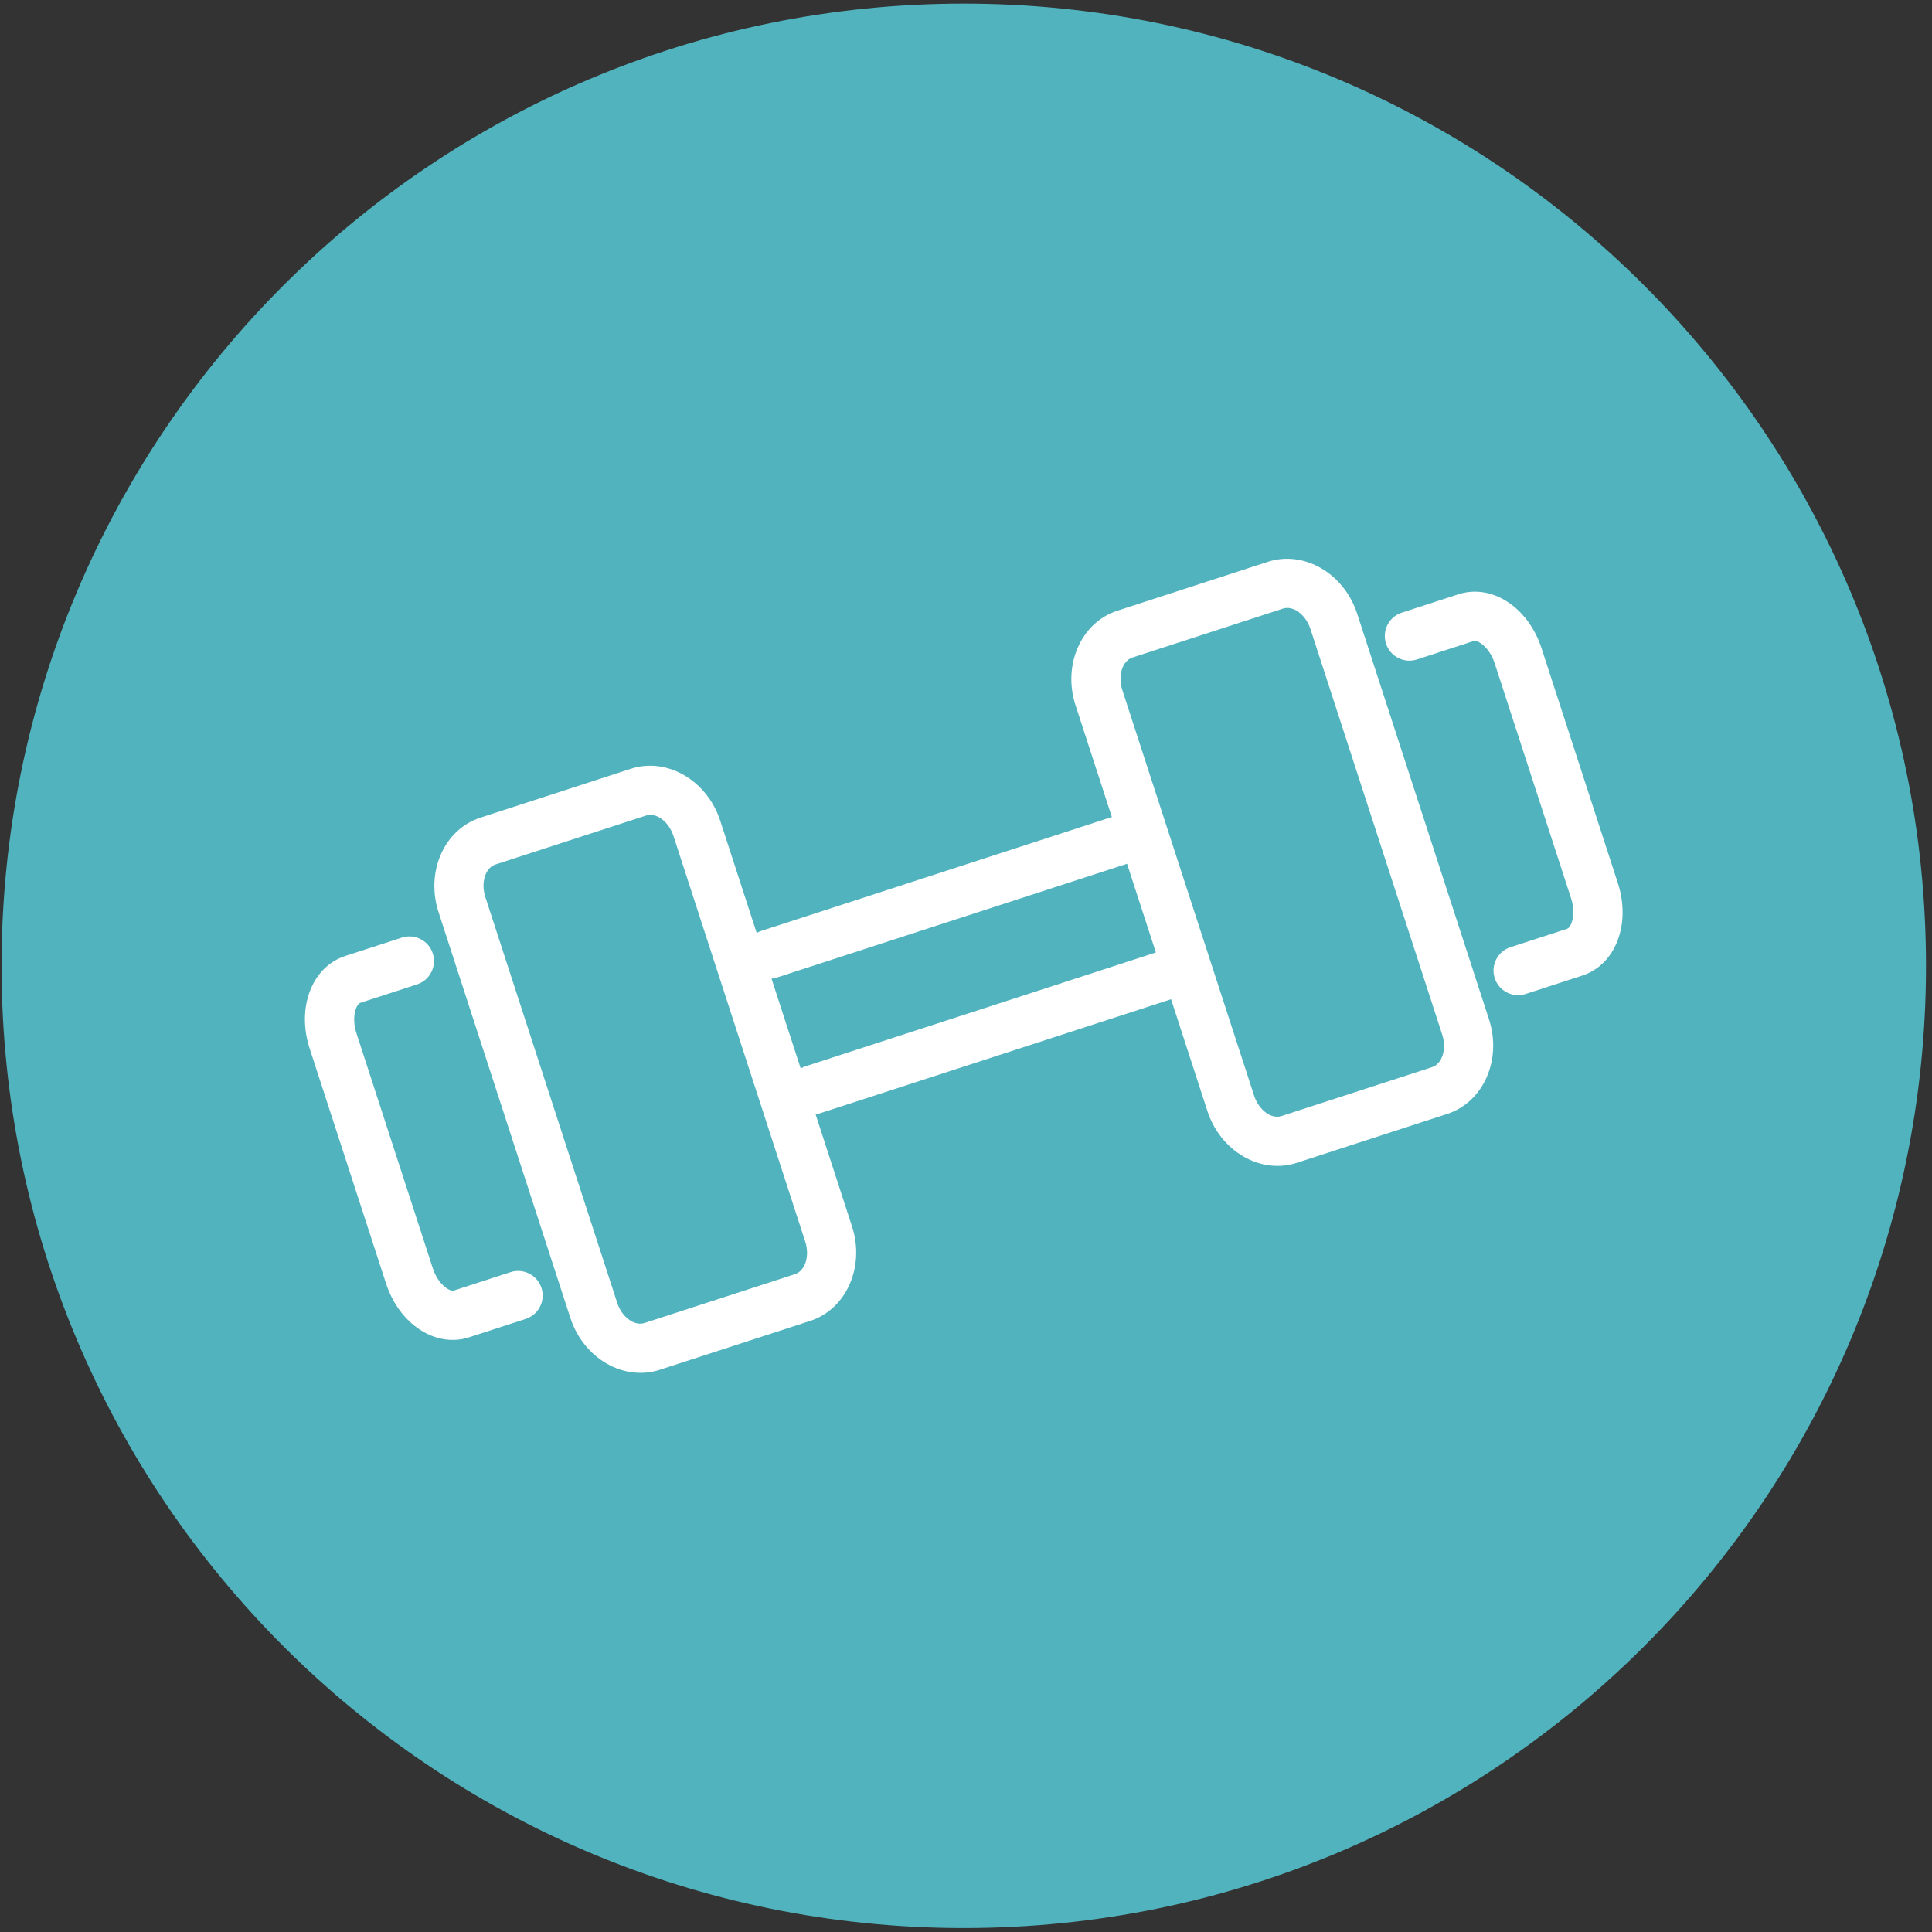 <?xml version="1.0" encoding="UTF-8" standalone="no"?>
<!DOCTYPE svg PUBLIC "-//W3C//DTD SVG 1.1//EN" "http://www.w3.org/Graphics/SVG/1.1/DTD/svg11.dtd">
<svg width="100%" height="100%" viewBox="0 0 205 205" version="1.1" xmlns="http://www.w3.org/2000/svg" xmlns:xlink="http://www.w3.org/1999/xlink" xml:space="preserve" xmlns:serif="http://www.serif.com/" style="fill-rule:evenodd;clip-rule:evenodd;stroke-linejoin:round;stroke-miterlimit:2;">
    <rect x="0" y="0" width="205" height="205" fill="#333333" stroke="none"/>
    <g transform="matrix(0.75,0,0,0.75,0,0)">
        <g transform="matrix(5.556,0,0,5.556,-2738.09,-6518.4)">
            <g transform="matrix(1,0,0,1,517.358,1173.31)">
                <path d="M0,49.004C13.532,49.004 24.502,38.034 24.502,24.502C24.502,10.97 13.532,0 0,0C-13.532,0 -24.502,10.97 -24.502,24.502C-24.502,38.034 -13.532,49.004 0,49.004" style="fill:rgb(80,179,190);fill-rule:nonzero;"/>
            </g>
            <g transform="matrix(1,0,0,1,513.449,1194.04)">
                <path d="M0,12.813L-3.834,14.059C-4.754,14.358 -5.775,13.765 -6.109,12.737L-9.465,2.406C-9.799,1.378 -9.322,0.299 -8.402,0L-4.568,-1.246C-3.648,-1.545 -2.627,-0.952 -2.293,0.076L1.063,10.407C1.397,11.434 0.92,12.514 0,12.813M-8.015,1.191C-8.274,1.275 -8.393,1.654 -8.274,2.019L-4.917,12.35C-4.799,12.715 -4.48,12.952 -4.221,12.867L-0.387,11.622C-0.128,11.537 -0.009,11.158 -0.128,10.794L-3.484,0.463C-3.603,0.098 -3.922,-0.139 -4.181,-0.055L-8.015,1.191Z" style="fill:white;fill-rule:nonzero;"/>
            </g>
            <g transform="matrix(1,0,0,1,506.203,1197.73)">
                <path d="M0,9.073L-1.44,9.541C-2.288,9.816 -3.218,9.213 -3.557,8.168L-5.501,2.187C-5.84,1.142 -5.442,0.107 -4.595,-0.169L-3.155,-0.636C-2.826,-0.743 -2.472,-0.563 -2.366,-0.234C-2.259,0.095 -2.439,0.448 -2.768,0.555L-4.208,1.023C-4.318,1.058 -4.443,1.389 -4.309,1.8L-2.366,7.781C-2.233,8.192 -1.937,8.385 -1.827,8.35L-0.387,7.882C-0.058,7.775 0.295,7.955 0.402,8.284C0.509,8.613 0.329,8.966 0,9.073" style="fill:white;fill-rule:nonzero;"/>
            </g>
            <g transform="matrix(1,0,0,1,529.669,1188.77)">
                <path d="M0,12.813L-3.834,14.059C-4.754,14.358 -5.774,13.765 -6.108,12.737L-9.465,2.406C-9.799,1.378 -9.322,0.299 -8.402,0L-4.568,-1.246C-3.648,-1.545 -2.627,-0.952 -2.293,0.076L1.064,10.407C1.397,11.434 0.92,12.514 0,12.813M-8.015,1.191C-8.274,1.275 -8.392,1.654 -8.274,2.019L-4.917,12.35C-4.799,12.714 -4.48,12.952 -4.221,12.867L-0.387,11.622C-0.128,11.538 -0.009,11.158 -0.128,10.794L-3.484,0.463C-3.603,0.098 -3.922,-0.139 -4.181,-0.055L-8.015,1.191Z" style="fill:white;fill-rule:nonzero;"/>
            </g>
            <g transform="matrix(1,0,0,1,533.107,1188.65)">
                <path d="M0,9.41L-1.44,9.878C-1.769,9.985 -2.122,9.805 -2.229,9.476C-2.336,9.147 -2.156,8.793 -1.827,8.687L-0.387,8.219C-0.277,8.183 -0.152,7.852 -0.285,7.442L-2.229,1.461C-2.362,1.05 -2.658,0.856 -2.768,0.892L-4.208,1.36C-4.537,1.467 -4.89,1.287 -4.997,0.958C-5.104,0.629 -4.924,0.275 -4.595,0.168L-3.155,-0.299C-2.307,-0.575 -1.377,0.028 -1.037,1.074L0.906,7.054C1.246,8.1 0.848,9.135 0,9.41" style="fill:white;fill-rule:nonzero;"/>
            </g>
            <g transform="matrix(1,0,0,1,522.021,1196.92)">
                <path d="M0,-1.871L-9.425,1.191C-9.753,1.298 -10.107,1.118 -10.214,0.789C-10.321,0.46 -10.141,0.107 -9.812,0L-0.387,-3.062C-0.058,-3.169 0.295,-2.989 0.402,-2.66C0.509,-2.331 0.329,-1.978 0,-1.871" style="fill:white;fill-rule:nonzero;"/>
            </g>
            <g transform="matrix(1,0,0,1,523.14,1200.37)">
                <path d="M0,-1.871L-9.425,1.191C-9.754,1.298 -10.107,1.118 -10.214,0.789C-10.321,0.46 -10.141,0.107 -9.812,0L-0.387,-3.062C-0.058,-3.169 0.295,-2.989 0.402,-2.66C0.509,-2.331 0.329,-1.978 0,-1.871" style="fill:white;fill-rule:nonzero;"/>
            </g>
        </g>
    </g>
</svg>
